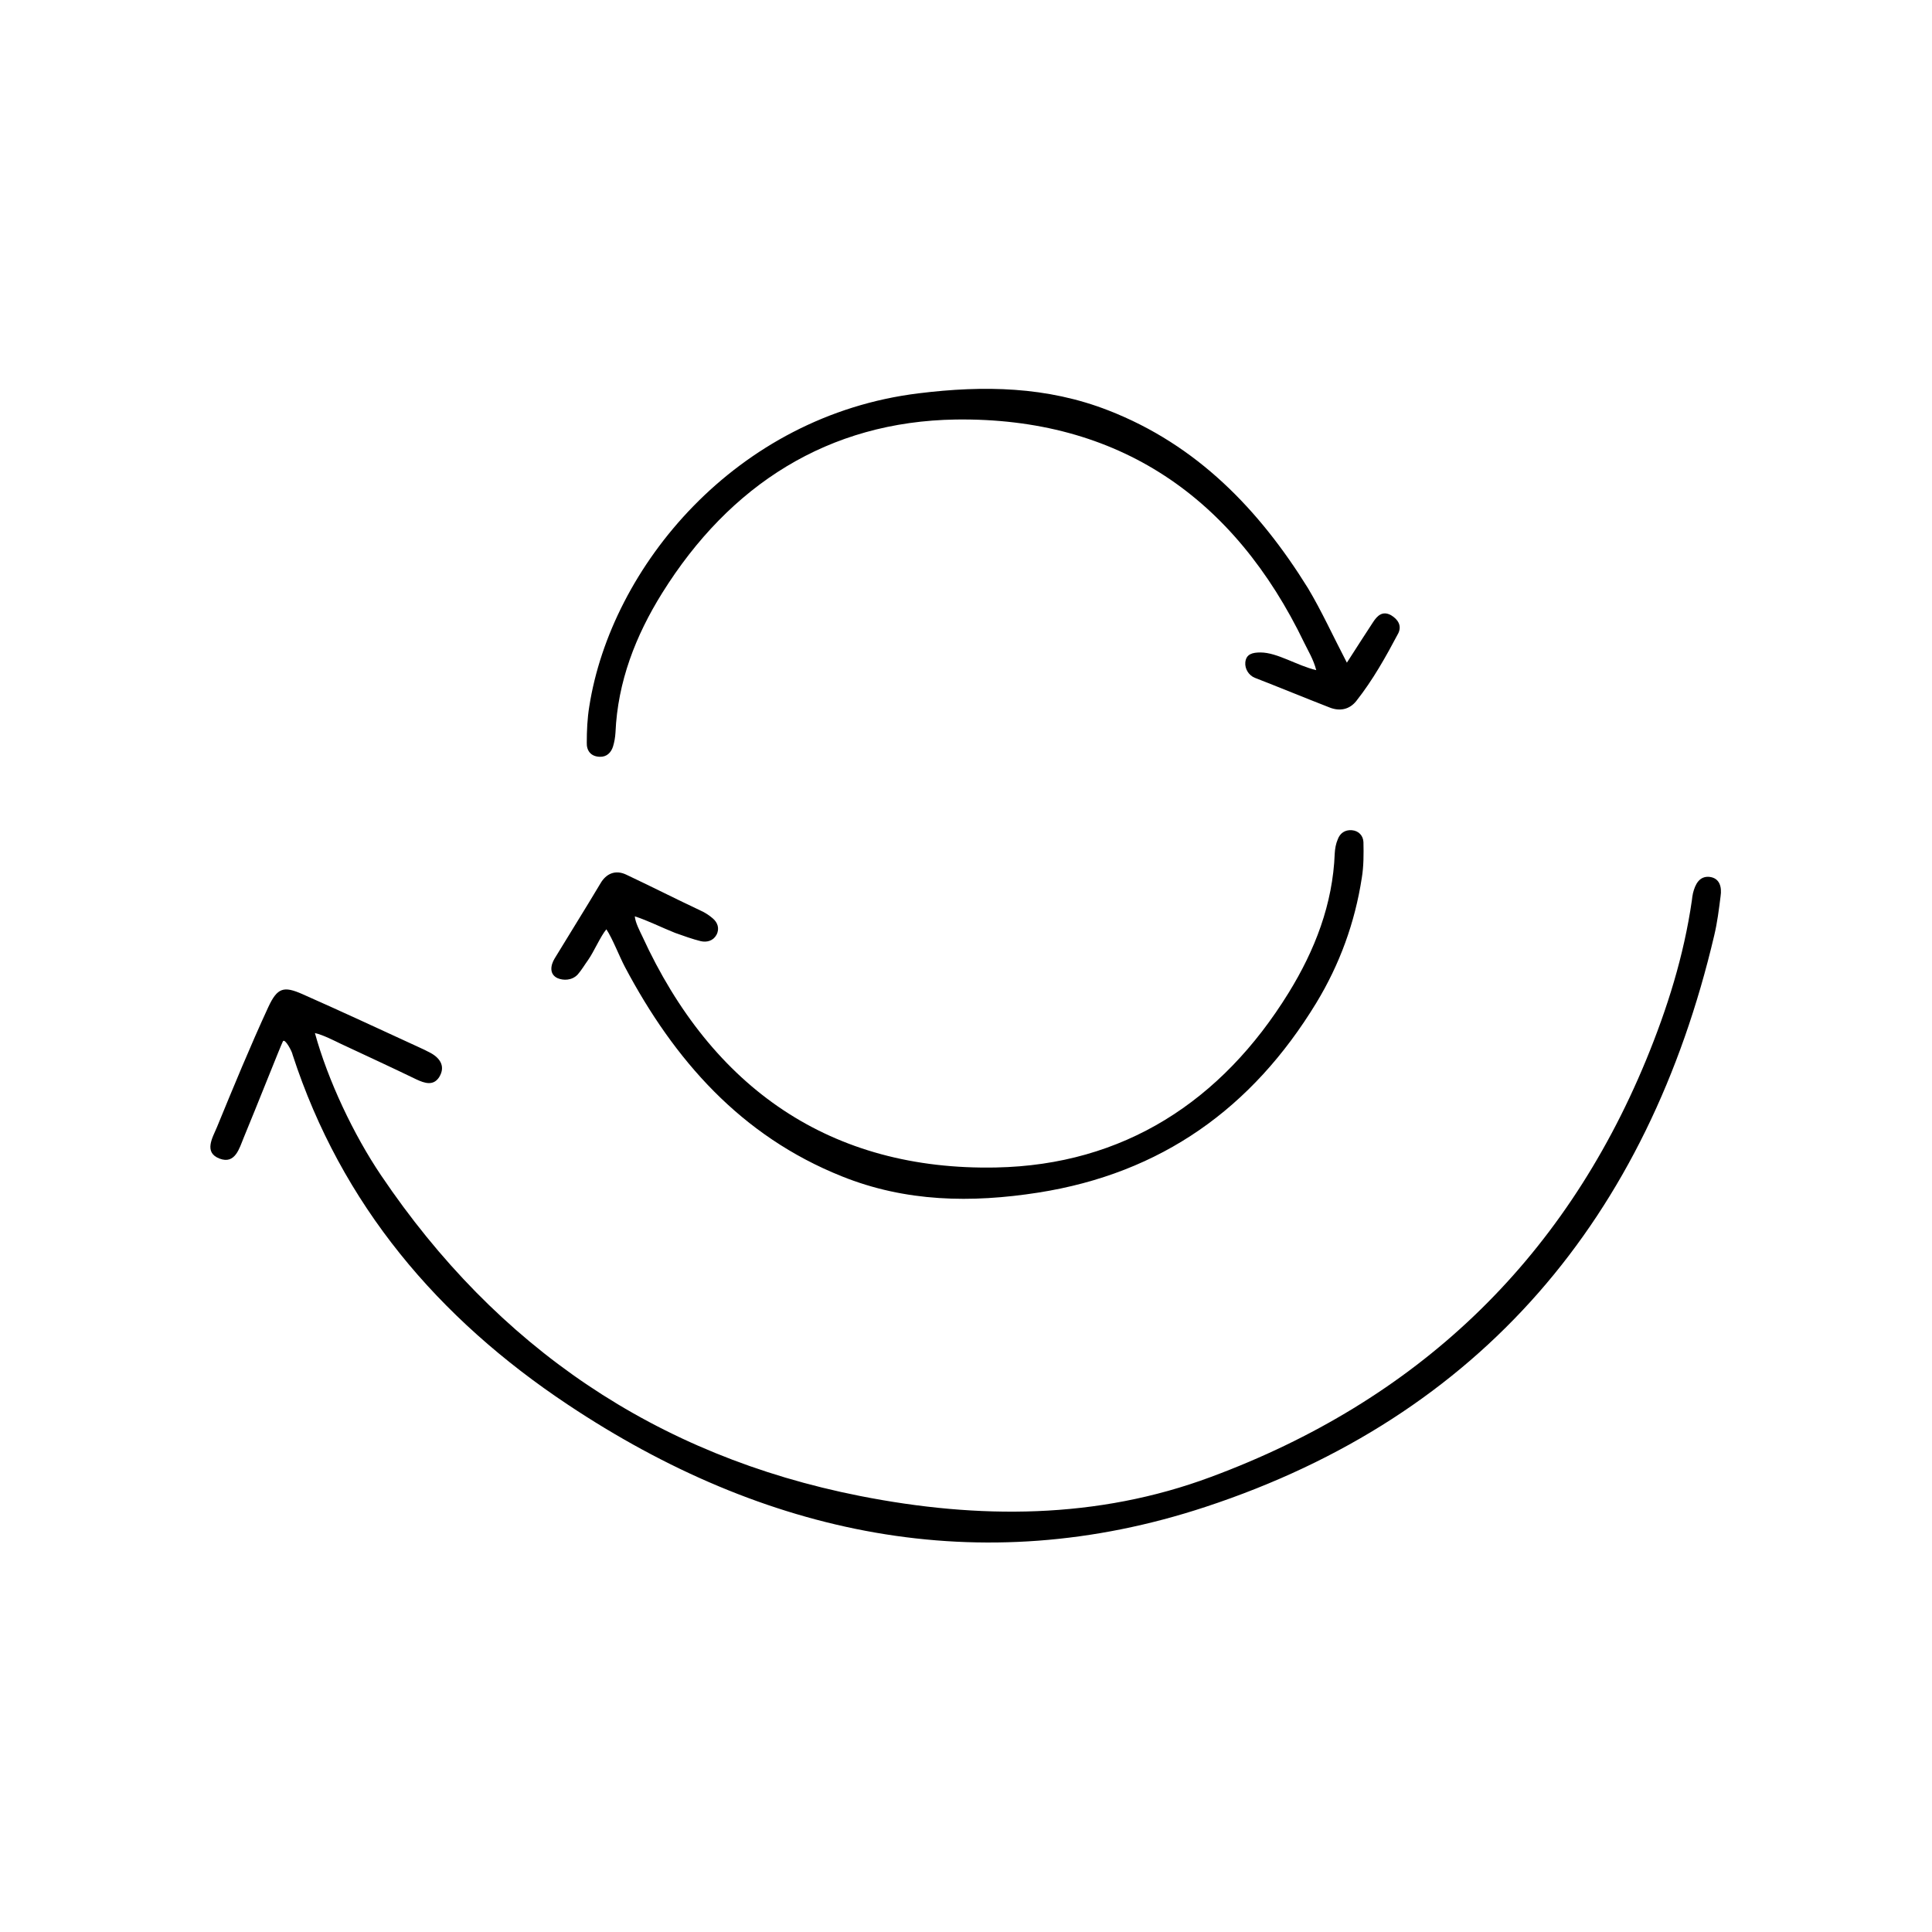 <svg enable-background="new 0 0 70 70" viewBox="0 0 70 70" xmlns="http://www.w3.org/2000/svg"><path d="m10.25 37.73c-.07.13-.95 2.36-1.42 3.49-.16.39-.31.97-.87.76-.59-.22-.26-.76-.1-1.14.6-1.46 1.2-2.92 1.86-4.35.33-.71.56-.77 1.24-.47 1.4.62 2.8 1.27 4.19 1.91.16.07.32.15.47.23.35.2.52.5.29.87-.21.32-.52.22-.82.08-.91-.44-1.82-.86-2.74-1.29-.19-.09-.65-.33-.94-.39.47 1.71 1.4 3.68 2.4 5.16 4.19 6.21 9.95 10.15 17.34 11.61 4.3.85 8.6.85 12.73-.69 7.41-2.75 12.73-7.76 15.76-15.1.77-1.87 1.37-3.78 1.66-5.79.01-.09.02-.17.04-.26.08-.32.23-.62.59-.59.38.04.46.37.41.7-.06.48-.12.96-.23 1.42-2.4 10.21-8.44 17.42-18.44 20.71-8.16 2.69-15.99 1.03-23.1-3.71-4.69-3.12-8.2-7.24-9.97-12.68-.01-.1-.28-.61-.35-.48z"/><path d="m23 33.2c.02.23.18.53.27.72 2.53 5.52 6.84 8.5 12.82 8.38 4.61-.09 8.17-2.39 10.6-6.33.95-1.54 1.6-3.21 1.67-5.05.01-.17.04-.35.11-.51.08-.22.26-.35.51-.33s.41.2.42.43c.01.43.01.88-.06 1.3-.25 1.62-.8 3.13-1.65 4.53-2.32 3.81-5.61 6.17-10.07 6.87-2.43.38-4.81.34-7.12-.59-3.65-1.46-6.07-4.21-7.86-7.59-.2-.38-.45-1.03-.67-1.36-.21.25-.45.81-.66 1.11-.13.18-.24.37-.38.53-.21.22-.52.22-.73.13-.3-.14-.26-.46-.1-.72.57-.94 1.1-1.78 1.66-2.72.2-.34.53-.5.93-.31 1.14.54 1.61.79 2.69 1.3.16.07.31.17.44.28.18.15.26.37.14.6-.12.22-.35.28-.57.23-.29-.07-.65-.2-.93-.3-.48-.19-.97-.44-1.46-.6z"/><path d="m48.8 24.01c.38-.59.66-1.03.95-1.47.15-.23.34-.42.65-.25.25.15.4.38.26.66-.45.85-.92 1.69-1.52 2.45-.24.3-.58.38-.95.24-.9-.35-1.82-.73-2.72-1.08-.23-.09-.37-.33-.35-.56.03-.31.27-.36.55-.36.61 0 1.33.48 2.02.64-.1-.39-.31-.73-.43-.98-2.54-5.28-6.74-8.18-12.63-8.1-4.61.07-8.19 2.36-10.64 6.29-.96 1.54-1.61 3.21-1.69 5.05-.01.17-.04.35-.09.51-.07.22-.23.38-.48.37-.33-.01-.48-.23-.47-.51 0-.44.02-.88.09-1.31.79-5.05 5.3-10.54 11.94-11.35 2.36-.29 4.64-.25 6.87.62 3.21 1.25 5.46 3.59 7.23 6.44.49.82.89 1.7 1.41 2.7z"/></svg>